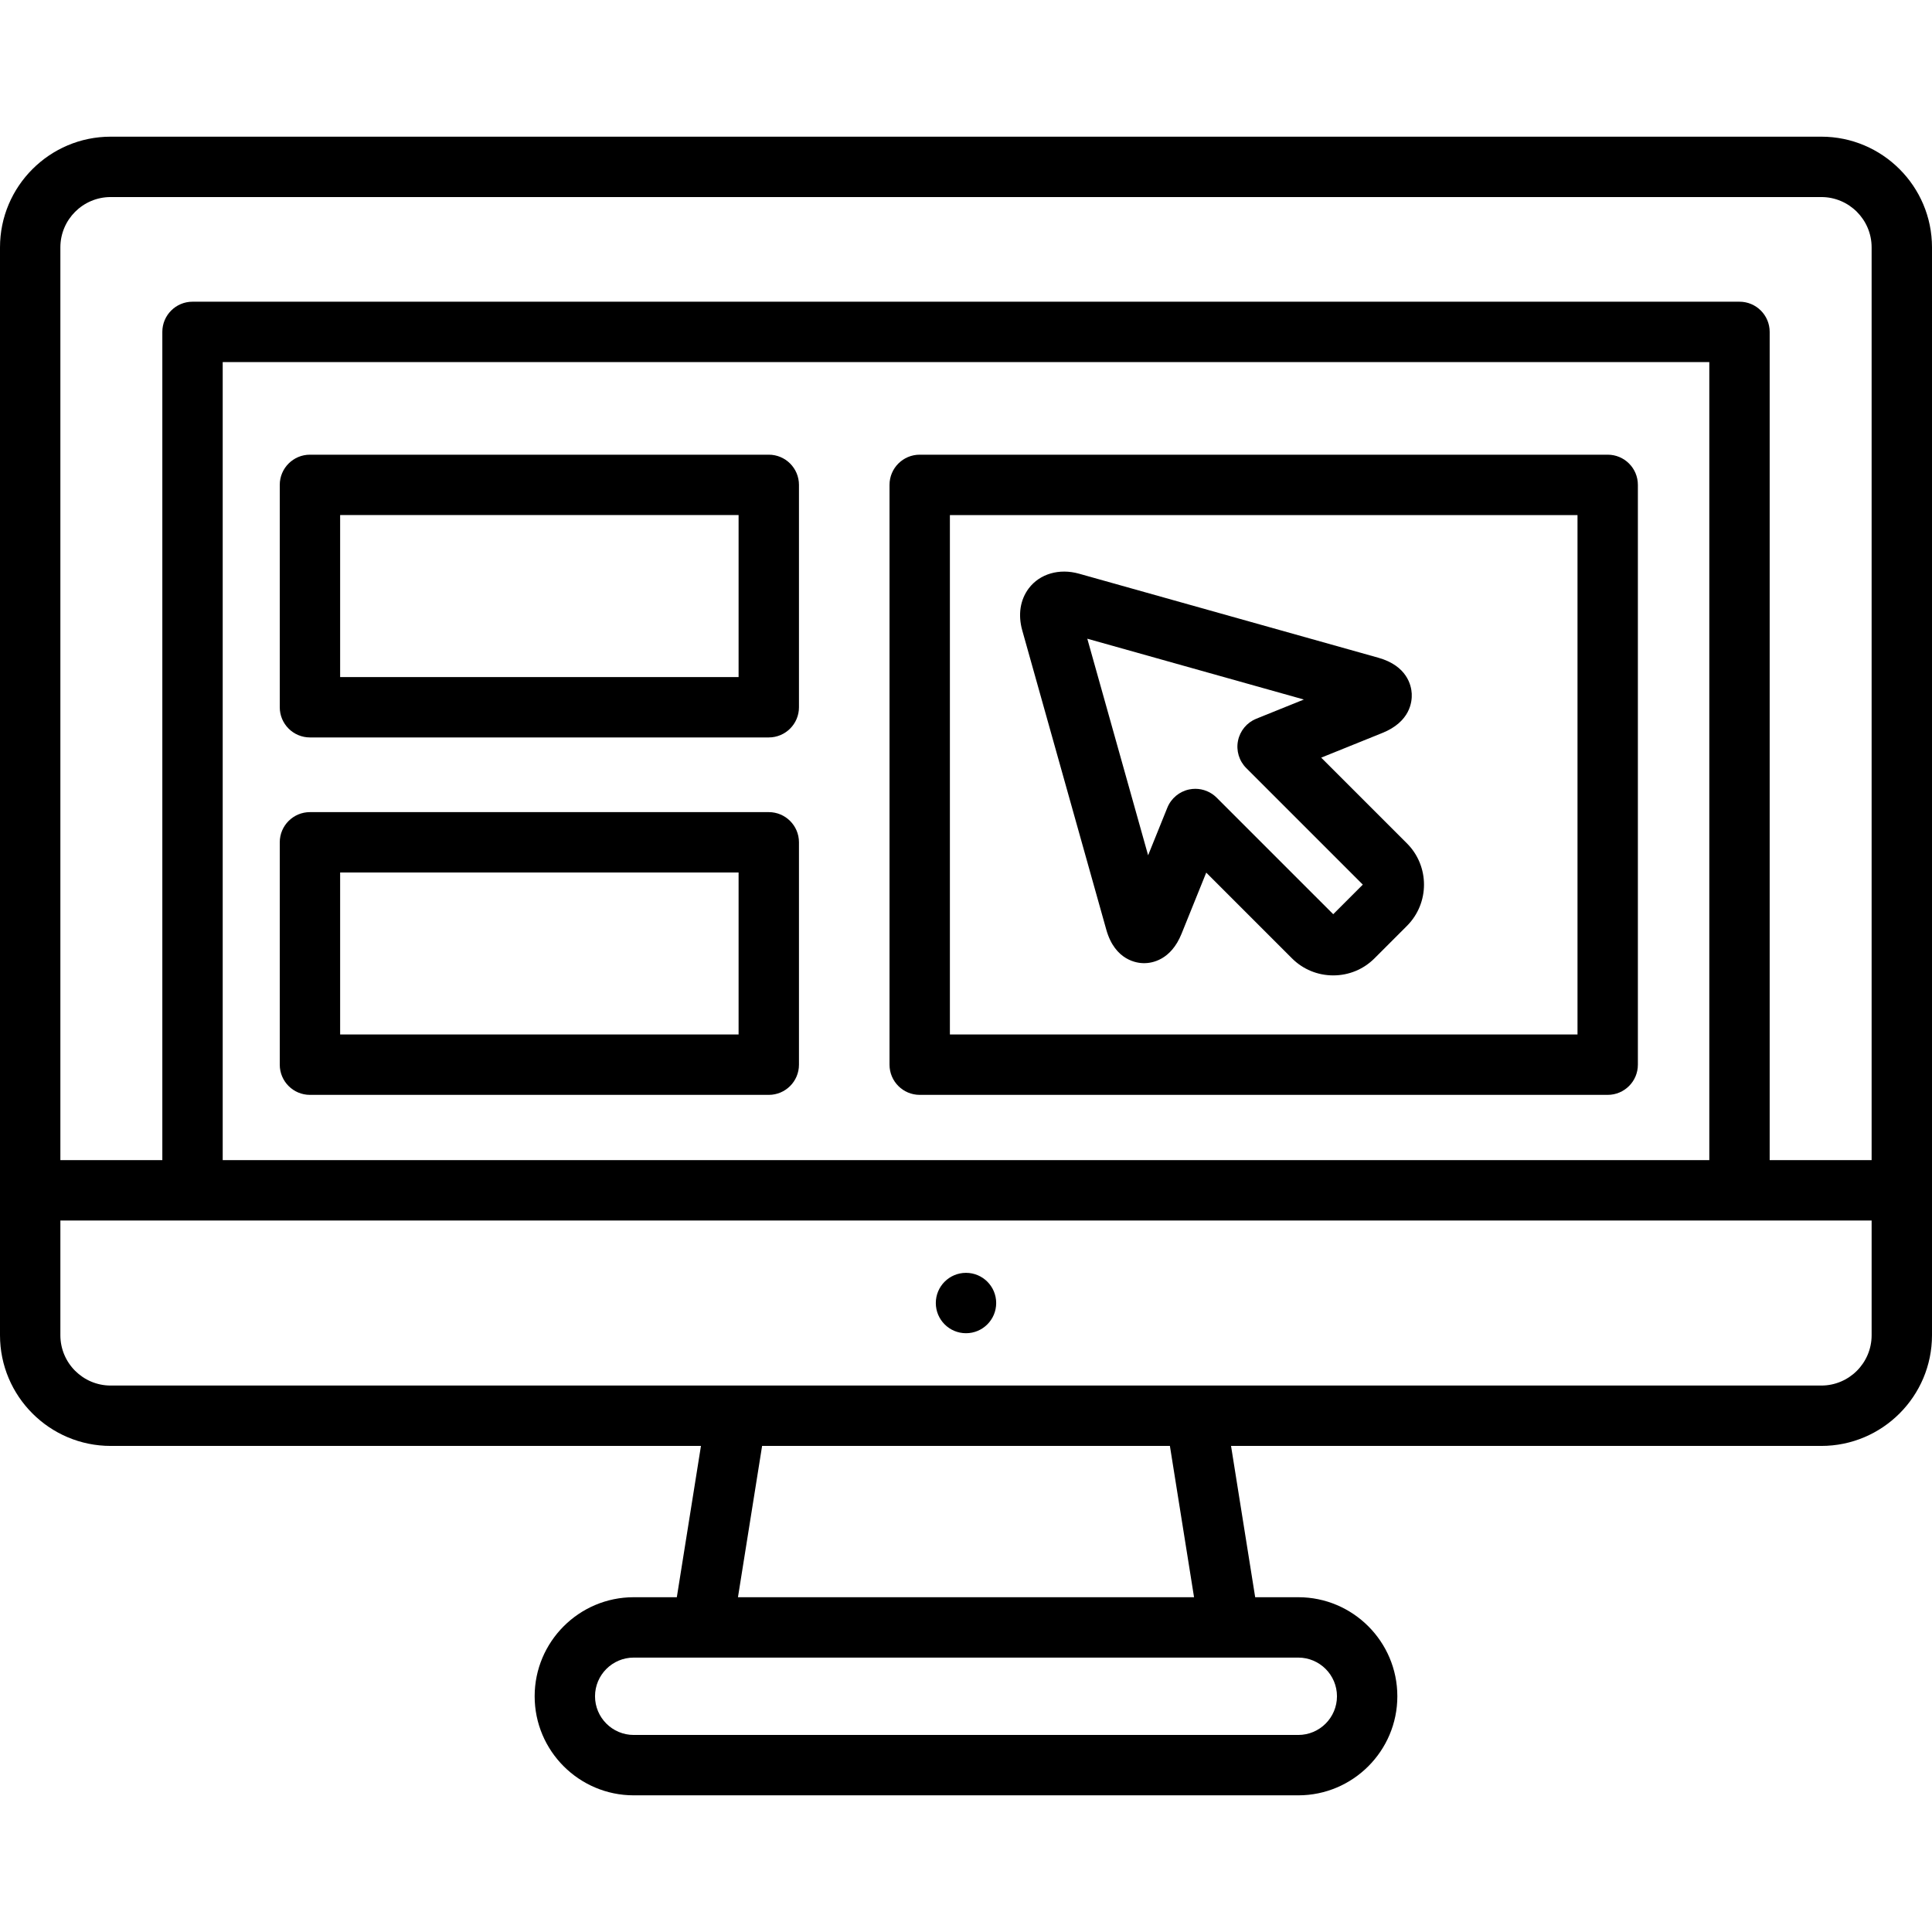 <?xml version="1.0" encoding="iso-8859-1"?>
<!-- Uploaded to: SVG Repo, www.svgrepo.com, Generator: SVG Repo Mixer Tools -->
<svg fill="#000000" height="800px" width="800px" version="1.1" id="Layer_1" xmlns="http://www.w3.org/2000/svg" xmlns:xlink="http://www.w3.org/1999/xlink" 
	 viewBox="0 0 512 512" xml:space="preserve">
<g>
	<g>
		<g>
			<circle cx="256" cy="345.317" r="8"/>
			<path d="M350.133,200.783l16.219-6.548c7.369-2.975,7.889-8.282,7.772-10.426c-0.117-2.143-1.219-7.361-8.868-9.509
				l-79.311-22.27c-5.255-1.477-10.407,0.06-13.29,3.862c-2.298,3.033-2.917,7.001-1.746,11.173l22.27,79.309
				c2.316,8.242,8.251,8.882,10.016,8.881c2.037-0.001,7.083-0.759,9.919-7.783l6.551-16.221l22.719,22.719
				c2.915,2.914,6.799,4.519,10.935,4.519c4.138,0,8.022-1.605,10.937-4.522l8.594-8.595c6.03-6.031,6.03-15.843,0-21.874
				L350.133,200.783z M353.318,242.276l-30.889-30.887c-1.515-1.516-3.556-2.343-5.657-2.343c-0.53,0-1.065,0.052-1.596,0.161
				c-2.63,0.536-4.817,2.354-5.822,4.844l-5.092,12.61l-16.116-57.395l57.392,16.116l-12.607,5.09
				c-2.49,1.005-4.309,3.191-4.845,5.823c-0.535,2.63,0.285,5.355,2.182,7.252l30.889,30.888L353.318,242.276z"/>
			<path d="M426.057,120.498H243.732c-4.418,0-8,3.582-8,8v153.653c0,4.418,3.582,8,8,8h182.323c4.419,0,8-3.582,8-8V128.498
				C434.057,124.079,430.475,120.498,426.057,120.498z M251.732,274.152V136.499h166.323v137.653H251.732z"/>
			<path d="M482.667,36.22H29.333C13.158,36.22,0,49.379,0,65.554v288.299c0,16.175,13.158,29.333,29.333,29.333h156.429
				l-6.397,40.094H167.94c-14.475,0-26.251,11.776-26.251,26.251s11.776,26.25,26.251,26.25h176.121
				c14.474,0,26.25-11.776,26.25-26.25c0-14.475-11.776-26.251-26.25-26.251h-11.425l-6.398-40.094h156.429
				c16.174,0,29.333-13.158,29.333-29.333V65.554C512,49.379,498.841,36.22,482.667,36.22z M344.061,439.28
				c5.652,0,10.25,4.598,10.25,10.251c0,5.652-4.597,10.25-10.25,10.25H167.939c-5.652,0-10.251-4.598-10.251-10.25
				c0-5.652,4.598-10.251,10.251-10.251H344.061z M195.567,423.279l6.398-40.094h108.07l6.398,40.094H195.567z M496,353.852
				c0,7.353-5.981,13.333-13.333,13.333H29.333c-7.353,0-13.333-5.981-13.333-13.333v-30.404h480V353.852z M59.019,307.448V95.956
				h393.964v211.492H59.019z M496,307.448h-27.018V87.956c0-4.418-3.581-8-8-8H51.019c-4.418,0-8,3.582-8,8v219.492H16V65.554
				c0-7.353,5.981-13.333,13.333-13.333h453.333c7.353,0,13.333,5.981,13.333,13.333V307.448z"/>
			<path d="M203.733,120.498H82.14c-4.418,0-8,3.582-8,8v58.931c0,4.418,3.582,8,8,8h121.594c4.418,0,8-3.582,8-8v-58.931
				C211.733,124.079,208.151,120.498,203.733,120.498z M195.733,179.429H90.14v-42.931h105.594V179.429z"/>
			<path d="M203.733,215.221H82.14c-4.418,0-8,3.582-8,8v58.931c0,4.418,3.582,8,8,8h121.594c4.418,0,8-3.582,8-8v-58.931
				C211.733,218.803,208.151,215.221,203.733,215.221z M195.733,274.152H90.14v-42.931h105.594V274.152z"/>
		</g>
	</g>
</g>
</svg>
